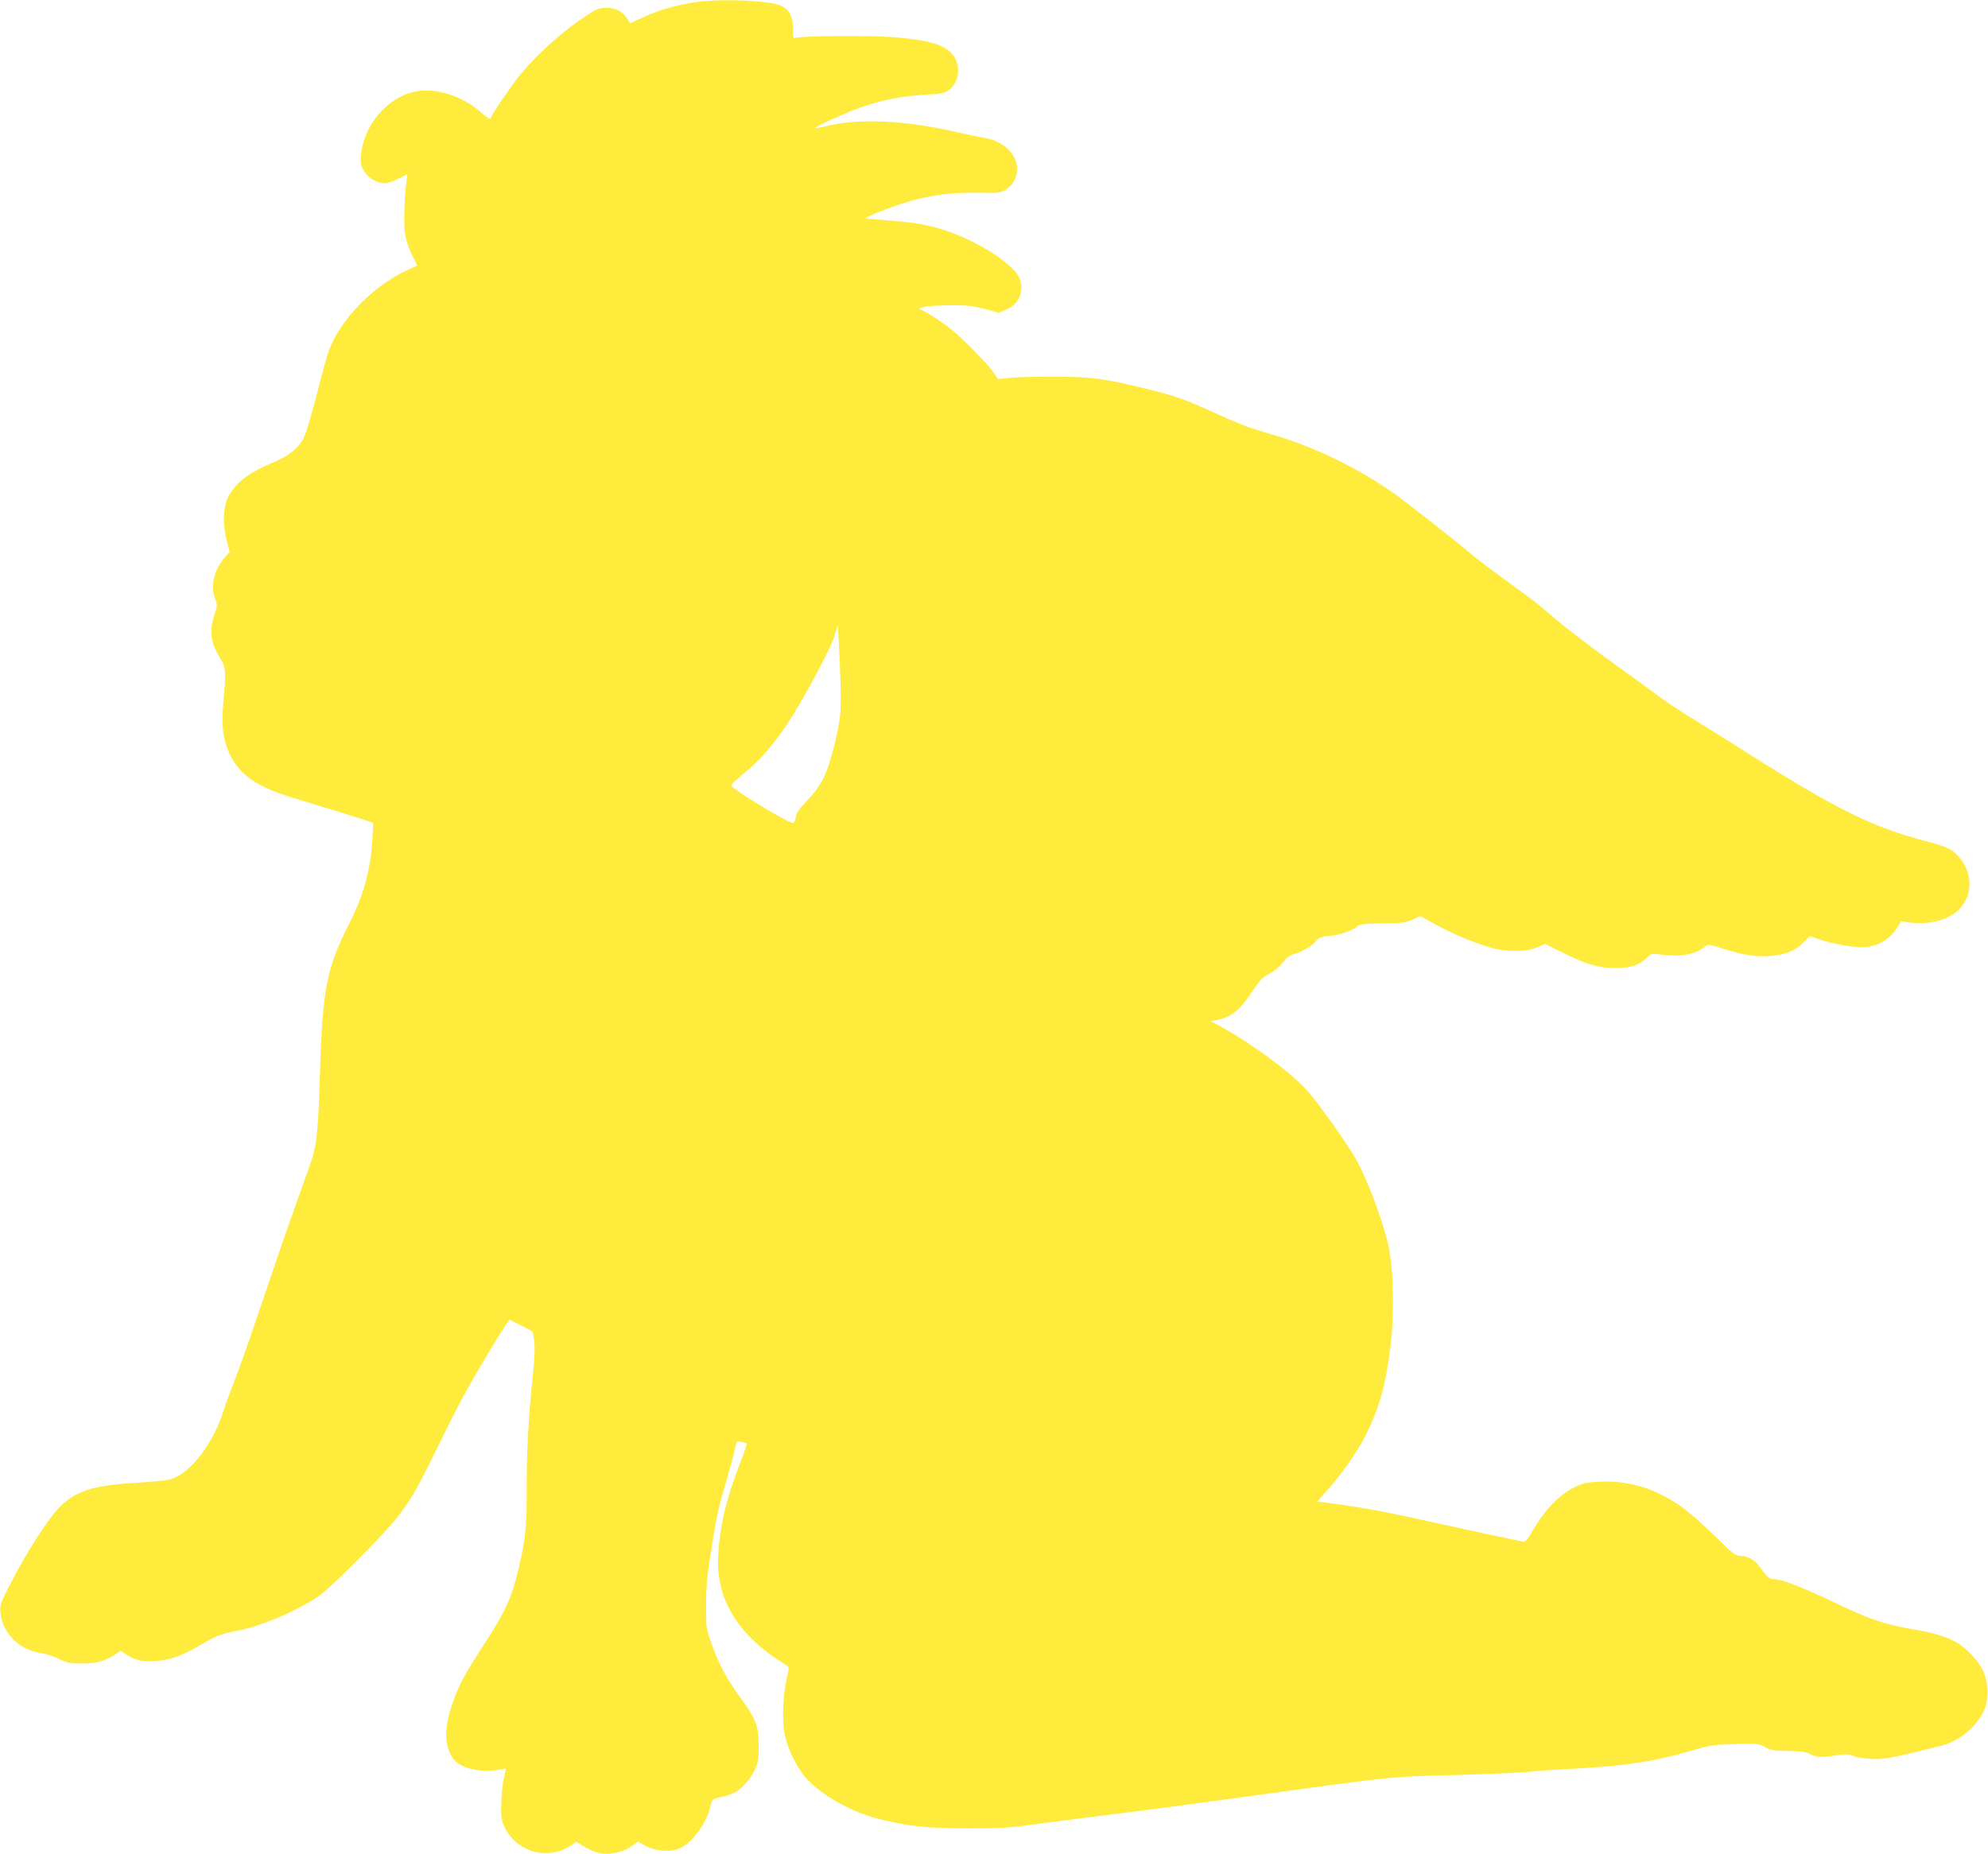 <?xml version="1.0" standalone="no"?>
<!DOCTYPE svg PUBLIC "-//W3C//DTD SVG 20010904//EN"
 "http://www.w3.org/TR/2001/REC-SVG-20010904/DTD/svg10.dtd">
<svg version="1.0" xmlns="http://www.w3.org/2000/svg"
 width="1280pt" height="1194pt" viewBox="0 0 1280 1194"
 preserveAspectRatio="xMidYMid meet">
<g transform="translate(0,1194) scale(0.1,-0.1)"
fill="#ffeb3b" stroke="none">
<path d="M4492 11928 c-119 -15 -261 -55 -350 -99 -46 -22 -85 -39 -86 -37 -1
1 -10 16 -20 31 -27 43 -74 67 -132 67 -45 0 -61 -6 -125 -48 -154 -101 -313
-243 -429 -382 -52 -63 -184 -256 -192 -282 -3 -8 -25 6 -62 39 -107 95 -260
150 -386 139 -177 -16 -342 -178 -380 -373 -7 -34 -9 -78 -6 -97 13 -67 85
-126 154 -126 16 0 55 13 87 29 l58 29 -7 -51 c-14 -119 -18 -284 -7 -342 6
-33 26 -90 44 -127 l33 -68 -65 -30 c-216 -101 -417 -305 -498 -503 -14 -34
-51 -165 -82 -292 -32 -126 -70 -253 -84 -282 -36 -71 -95 -118 -207 -165
-156 -66 -233 -127 -282 -221 -31 -61 -35 -179 -9 -276 l20 -75 -31 -35 c-71
-81 -96 -187 -62 -269 14 -37 14 -43 -5 -100 -35 -104 -27 -176 34 -276 40
-67 42 -87 23 -287 -14 -151 -3 -241 42 -337 61 -130 175 -210 397 -277 240
-73 473 -145 499 -155 l27 -11 -6 -107 c-10 -191 -57 -361 -147 -537 -146
-284 -174 -425 -190 -965 -12 -399 -20 -472 -72 -615 -98 -270 -160 -447 -293
-840 -78 -231 -162 -472 -188 -535 -25 -63 -56 -146 -68 -185 -66 -217 -225
-417 -350 -444 -29 -6 -130 -16 -224 -21 -267 -16 -380 -52 -484 -159 -71 -71
-213 -293 -309 -481 -71 -137 -74 -147 -69 -196 14 -135 123 -242 264 -260 26
-4 77 -20 112 -37 57 -28 74 -31 150 -30 92 0 149 16 212 58 l36 24 34 -23
c57 -38 105 -49 193 -43 89 6 166 33 276 97 115 67 149 80 234 95 164 29 420
139 551 236 87 65 405 386 490 494 91 116 135 193 260 450 61 127 140 282 175
345 98 178 281 480 290 480 7 0 133 -65 149 -76 1 -2 7 -31 11 -66 5 -43 2
-116 -11 -233 -26 -239 -40 -505 -38 -734 1 -225 -8 -308 -57 -514 -42 -173
-83 -260 -222 -474 -120 -184 -164 -268 -201 -379 -52 -155 -51 -263 4 -346
42 -64 170 -96 296 -75 l47 8 -15 -68 c-8 -37 -15 -111 -16 -163 -2 -79 2
-103 19 -141 77 -167 280 -224 432 -123 l33 22 56 -34 c30 -18 76 -36 102 -40
63 -10 147 10 197 46 l42 30 47 -27 c63 -35 165 -43 220 -17 85 40 170 155
199 270 12 47 12 48 69 61 31 7 70 19 85 27 46 24 103 88 131 146 22 48 26 68
26 155 0 129 -16 173 -115 308 -92 126 -139 214 -188 349 -36 101 -36 106 -36
248 0 115 6 187 32 350 40 250 41 254 102 465 27 94 52 187 55 208 7 36 9 38
39 31 17 -3 33 -8 35 -10 2 -2 -17 -57 -42 -121 -90 -232 -131 -404 -143 -598
-17 -286 130 -523 441 -710 17 -10 17 -15 0 -85 -23 -102 -30 -259 -15 -347
13 -82 64 -194 120 -270 86 -113 290 -235 470 -282 206 -53 319 -65 590 -66
203 0 273 4 405 23 88 12 291 38 450 58 160 19 520 66 800 105 1163 159 1030
145 1530 159 193 6 388 15 435 20 47 6 175 14 285 20 315 15 527 47 760 117
110 33 133 37 274 41 147 4 155 3 195 -19 36 -21 55 -24 146 -25 73 0 114 -5
135 -16 50 -26 78 -28 165 -14 73 11 89 11 120 -2 19 -8 71 -17 115 -19 81 -6
131 4 453 84 113 28 222 116 274 222 35 71 33 187 -5 264 -33 66 -104 141
-169 180 -61 36 -153 63 -289 86 -173 29 -273 63 -500 172 -215 102 -336 149
-387 149 -30 0 -45 14 -96 85 -26 38 -75 65 -118 65 -34 0 -48 11 -175 136
-78 77 -174 159 -221 191 -165 111 -328 159 -508 151 -91 -4 -110 -8 -170 -38
-91 -45 -184 -139 -254 -258 -49 -85 -57 -93 -80 -89 -71 14 -341 72 -544 117
-303 68 -448 95 -621 120 -80 11 -148 20 -151 20 -3 0 27 35 66 78 80 86 194
249 244 351 86 171 126 316 157 556 28 219 23 502 -11 660 -32 151 -131 417
-205 552 -58 105 -255 382 -324 456 -115 122 -350 295 -547 404 l-69 37 42 8
c82 14 144 61 210 160 69 102 80 114 127 138 30 15 65 44 85 70 25 34 45 48
79 58 54 16 113 52 138 85 16 19 32 25 87 30 67 6 146 34 178 63 13 12 48 16
161 17 125 2 149 5 193 25 l50 22 100 -55 c108 -60 262 -123 365 -151 97 -26
222 -24 286 5 l52 22 101 -50 c161 -81 239 -105 351 -105 103 0 154 17 208 71
24 24 26 24 102 14 114 -15 214 5 272 56 14 13 27 11 110 -16 127 -40 217 -55
302 -48 101 8 162 32 214 84 l44 44 64 -21 c79 -27 202 -49 270 -50 93 0 175
43 225 120 l30 47 57 -8 c121 -17 248 17 314 82 86 86 92 222 13 326 -47 61
-84 80 -228 117 -337 87 -579 207 -1140 563 -144 92 -313 197 -376 235 -62 38
-148 95 -190 126 -42 32 -132 98 -201 147 -189 134 -375 275 -470 355 -47 39
-103 86 -125 105 -22 18 -110 83 -195 144 -85 61 -186 138 -225 171 -93 79
-409 327 -489 385 -228 162 -499 296 -756 375 -58 17 -133 40 -167 51 -35 10
-132 50 -215 88 -235 106 -270 118 -463 166 -277 68 -350 78 -590 79 -115 1
-246 -3 -290 -7 l-80 -8 -25 38 c-41 61 -217 239 -294 297 -39 29 -98 68 -130
87 l-60 33 30 9 c16 5 90 10 164 11 114 1 149 -3 227 -23 l93 -25 47 20 c84
34 120 117 88 200 -23 60 -141 155 -285 228 -181 92 -320 129 -552 146 -79 6
-147 12 -152 14 -17 4 165 76 271 107 149 43 285 61 448 58 125 -3 145 -1 175
16 48 29 72 67 78 123 9 103 -84 196 -218 216 -25 4 -92 18 -150 31 -352 82
-659 96 -873 40 -28 -7 -54 -12 -56 -9 -7 7 198 100 293 133 134 47 256 71
402 80 111 6 135 10 161 29 68 48 83 156 30 226 -52 68 -150 97 -385 117 -143
11 -602 8 -632 -5 -13 -5 -15 5 -15 61 0 78 -22 120 -77 146 -70 33 -365 47
-536 25z m918 -4588 c-12 -118 -65 -321 -106 -407 -23 -48 -57 -96 -104 -145
-53 -55 -72 -82 -76 -110 -4 -21 -11 -38 -16 -38 -36 0 -398 220 -398 241 0
11 7 17 110 104 75 63 168 171 244 285 97 144 281 485 307 569 l24 75 12 -245
c7 -148 8 -277 3 -329z"/>
</g>
</svg>
